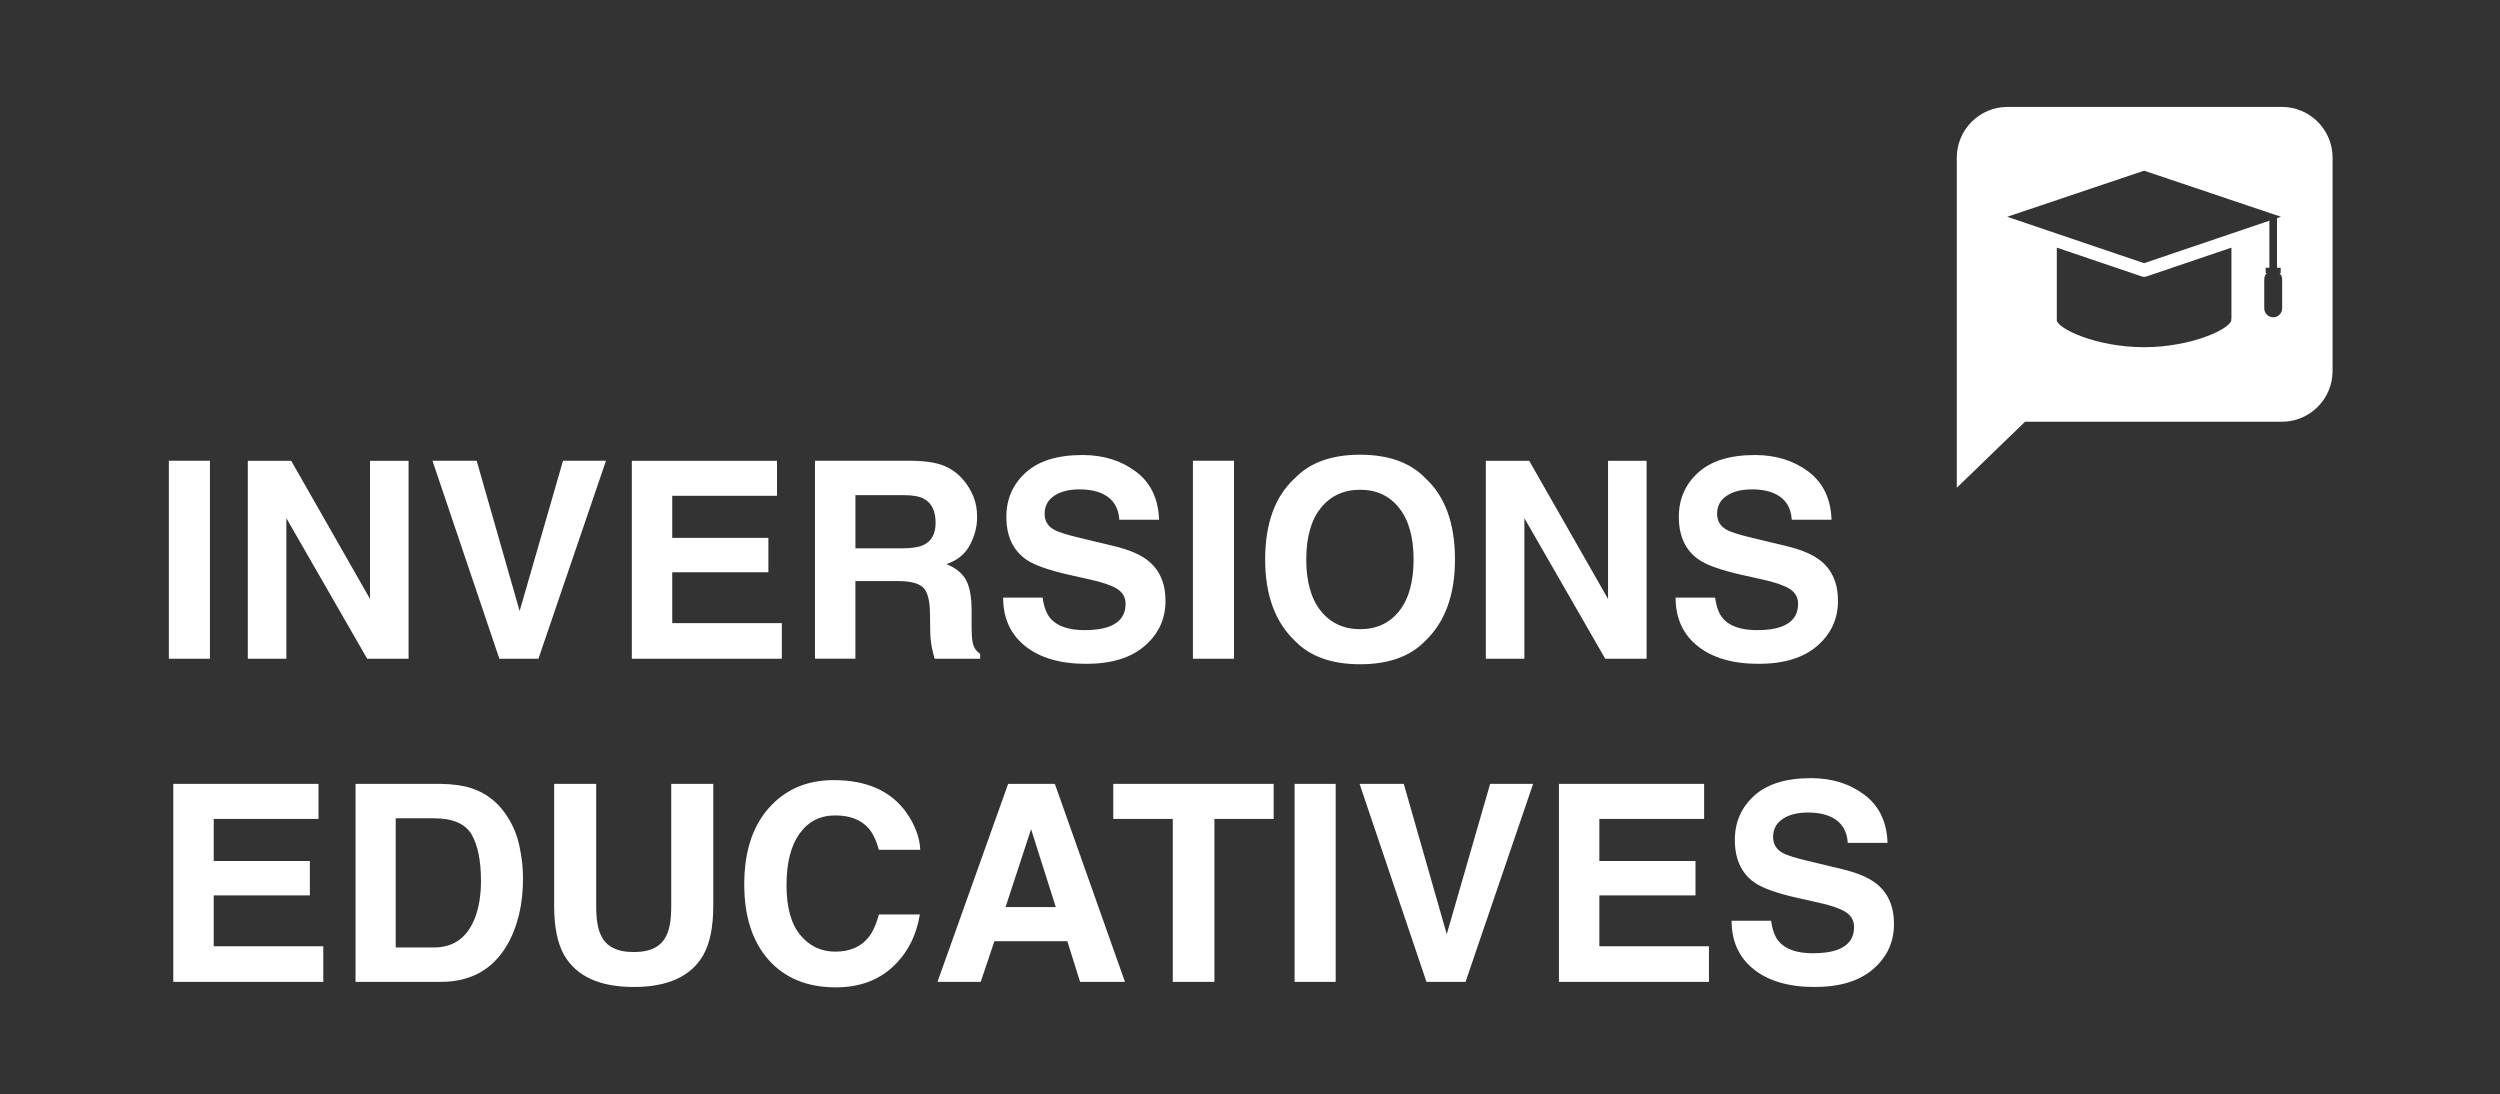 <?xml version="1.0" encoding="utf-8"?>
<!-- Generator: Adobe Illustrator 29.5.1, SVG Export Plug-In . SVG Version: 9.03 Build 0)  -->
<svg version="1.0" id="Capa_1" xmlns="http://www.w3.org/2000/svg" xmlns:xlink="http://www.w3.org/1999/xlink" x="0px" y="0px"
	 viewBox="0 0 841.89 368.5" style="enable-background:new 0 0 841.89 368.5;" xml:space="preserve">
<rect x="0" y="0" width="841.89" height="368.5" fill="#333333" stroke="none"/>
<style type="text/css">
	.st0{fill:#FFFFFF;}
</style>
<g>
	<path class="st0" d="M598.92,316.9c-1.24-1.51-2.07-3.78-2.49-6.83h-13.3c0,6.94,2.49,12.39,7.46,16.35
		c4.97,3.97,11.8,5.95,20.49,5.95c8.5,0,15.08-2.01,19.74-6.04c4.66-4.02,6.99-9.08,6.99-15.17c0-5.94-1.99-10.48-5.97-13.61
		c-2.56-2.02-6.36-3.63-11.4-4.84l-11.49-2.76c-4.43-1.05-7.33-1.97-8.68-2.76c-2.11-1.18-3.17-2.95-3.17-5.34
		c0-2.59,1.07-4.61,3.21-6.06c2.14-1.45,5.01-2.17,8.59-2.17c3.23,0,5.92,0.56,8.1,1.67c3.26,1.69,5,4.54,5.25,8.55h13.39
		c-0.24-7.08-2.84-12.49-7.8-16.21c-4.96-3.72-10.95-5.59-17.98-5.59c-8.41,0-14.79,1.98-19.13,5.92
		c-4.34,3.95-6.51,8.91-6.51,14.88c0,6.54,2.25,11.35,6.74,14.43c2.65,1.84,7.45,3.54,14.38,5.11l7.05,1.58
		c4.13,0.9,7.16,1.94,9.09,3.12c1.93,1.21,2.89,2.91,2.89,5.11c0,3.77-1.95,6.35-5.83,7.73c-2.05,0.72-4.72,1.09-8.01,1.09
		C605.05,321.02,601.18,319.64,598.92,316.9 M570.97,289.94h-32.38v-14.16h35.28v-11.8h-48.89v66.67h50.52v-11.99h-36.91v-17.14
		h32.38V289.94z M480.37,330.65h13.16l22.75-66.67h-14.47l-14.61,50.61l-14.47-50.61h-14.88L480.37,330.65z M435.96,330.65h13.84
		v-66.67h-13.84V330.65z M374.9,263.98v11.8h20.04v54.86h14.02v-54.86h19.95v-11.8H374.9z M338.63,305.46l8.59-26.23l8.32,26.23
		H338.63z M363.73,330.65h15.11l-23.61-66.67h-15.74l-23.79,66.67h14.56l4.61-13.7h24.56L363.73,330.65z M309.77,307.95h-13.79
		c-0.93,3.44-2.11,6.01-3.53,7.73c-2.56,3.2-6.29,4.79-11.17,4.79c-4.76,0-8.69-1.86-11.78-5.59c-3.09-3.72-4.64-9.32-4.64-16.8
		c0-7.48,1.46-13.26,4.39-17.35c2.93-4.08,6.92-6.13,11.99-6.13c4.98,0,8.73,1.45,11.26,4.34c1.42,1.63,2.58,4.04,3.48,7.24h13.93
		c-0.21-4.16-1.75-8.31-4.61-12.44c-5.19-7.36-13.39-11.03-24.6-11.03c-8.38,0-15.29,2.74-20.71,8.23
		c-6.24,6.3-9.36,15.27-9.36,26.91c0,10.76,2.74,19.24,8.23,25.42c5.49,6.15,13.03,9.23,22.61,9.23c7.75,0,14.11-2.28,19.09-6.83
		C305.49,321.12,308.57,315.21,309.77,307.95 M224.43,315c-1.69,3.74-5.35,5.61-10.99,5.61c-5.67,0-9.35-1.87-11.04-5.61
		c-1.09-2.11-1.63-5.46-1.63-10.04v-40.98h-14.16v40.98c0,7.09,1.1,12.6,3.3,16.55c4.13,7.24,11.97,10.86,23.52,10.86
		c11.55,0,19.37-3.62,23.47-10.86c2.2-3.95,3.3-9.47,3.3-16.55v-40.98h-14.16v40.98C226.06,309.54,225.51,312.89,224.43,315
		 M161.97,296.64c0,4.92-0.71,9.15-2.12,12.71c-2.59,6.48-7.18,9.72-13.75,9.72h-12.84v-43.51h12.84c6.33,0,10.57,1.81,12.71,5.43
		C160.91,284.64,161.97,289.85,161.97,296.64 M170.79,318.21c3.56-6.15,5.34-13.66,5.34-22.52c0-3.5-0.42-7.18-1.27-11.04
		c-0.84-3.86-2.43-7.45-4.75-10.76c-2.9-4.1-6.68-6.92-11.35-8.46c-2.74-0.9-6.18-1.39-10.31-1.45h-28.72v66.67h28.72
		C158.52,330.65,165.96,326.5,170.79,318.21 M104.35,289.94H71.97v-14.16h35.28v-11.8H58.35v66.67h50.52v-11.99H71.97v-17.14h32.38
		V289.94z"/>
	<path class="st0" d="M580.06,208.08c-1.24-1.51-2.07-3.78-2.49-6.83h-13.3c0,6.93,2.49,12.38,7.46,16.35
		c4.98,3.96,11.8,5.95,20.49,5.95c8.5,0,15.08-2.01,19.74-6.04c4.66-4.03,6.99-9.08,6.99-15.17c0-5.94-1.99-10.48-5.97-13.61
		c-2.56-2.02-6.36-3.63-11.4-4.84l-11.49-2.76c-4.43-1.06-7.33-1.97-8.68-2.76c-2.11-1.18-3.17-2.95-3.17-5.34
		c0-2.59,1.07-4.61,3.21-6.06c2.14-1.45,5.01-2.17,8.59-2.17c3.23,0,5.92,0.56,8.1,1.67c3.26,1.69,5.01,4.54,5.25,8.55h13.39
		c-0.24-7.08-2.84-12.49-7.8-16.21c-4.96-3.72-10.95-5.58-17.98-5.58c-8.41,0-14.79,1.97-19.13,5.92
		c-4.34,3.95-6.51,8.91-6.51,14.88c0,6.54,2.25,11.35,6.74,14.43c2.65,1.84,7.45,3.54,14.38,5.11l7.06,1.58
		c4.13,0.9,7.16,1.95,9.09,3.12c1.93,1.21,2.89,2.91,2.89,5.11c0,3.77-1.94,6.35-5.83,7.73c-2.05,0.72-4.72,1.09-8,1.09
		C586.19,212.2,582.32,210.83,580.06,208.08 M554.5,155.17h-12.98v46.54l-26.55-46.54h-14.61v66.67h12.98v-47.35l27.23,47.35h13.93
		V155.17z M458.03,211.88c-5.52,0-9.92-2.04-13.21-6.11c-3.29-4.07-4.93-9.86-4.93-17.37s1.64-13.3,4.93-17.37
		c3.29-4.07,7.69-6.1,13.21-6.1c5.52,0,9.9,2.04,13.14,6.13c3.24,4.09,4.86,9.87,4.86,17.35c0,7.51-1.61,13.3-4.84,17.37
		C467.94,209.85,463.55,211.88,458.03,211.88 M479.88,215.91c6.72-6.36,10.09-15.53,10.09-27.5c0-12.21-3.36-21.38-10.09-27.5
		c-5.04-5.19-12.32-7.78-21.85-7.78c-9.53,0-16.81,2.59-21.85,7.78c-6.76,6.12-10.13,15.29-10.13,27.5
		c0,11.97,3.38,21.14,10.13,27.5c5.03,5.19,12.32,7.78,21.85,7.78C467.56,223.69,474.84,221.09,479.88,215.91 M401.72,221.83h13.84
		v-66.67h-13.84V221.83z M353.6,208.08c-1.24-1.51-2.07-3.78-2.49-6.83h-13.3c0,6.93,2.49,12.38,7.46,16.35
		c4.97,3.96,11.8,5.95,20.49,5.95c8.5,0,15.08-2.01,19.74-6.04c4.66-4.03,6.99-9.08,6.99-15.17c0-5.94-1.99-10.48-5.97-13.61
		c-2.56-2.02-6.36-3.63-11.4-4.84l-11.49-2.76c-4.43-1.06-7.33-1.97-8.68-2.76c-2.11-1.18-3.17-2.95-3.17-5.34
		c0-2.59,1.07-4.61,3.21-6.06c2.14-1.45,5-2.17,8.59-2.17c3.23,0,5.92,0.56,8.1,1.67c3.26,1.69,5.01,4.54,5.25,8.55h13.39
		c-0.24-7.08-2.84-12.49-7.8-16.21c-4.96-3.72-10.95-5.58-17.98-5.58c-8.41,0-14.79,1.97-19.13,5.92
		c-4.34,3.95-6.51,8.91-6.51,14.88c0,6.54,2.25,11.35,6.74,14.43c2.65,1.84,7.45,3.54,14.38,5.11l7.05,1.58
		c4.13,0.9,7.16,1.95,9.09,3.12c1.93,1.21,2.89,2.91,2.89,5.11c0,3.77-1.95,6.35-5.83,7.73c-2.05,0.72-4.72,1.09-8.01,1.09
		C359.74,212.2,355.86,210.83,353.6,208.08 M303.85,184.65h-15.78v-17.91h16.19c3.01,0,5.28,0.39,6.78,1.18
		c2.68,1.39,4.03,4.1,4.03,8.14c0,3.74-1.39,6.24-4.16,7.51C309.34,184.29,306.98,184.65,303.85,184.65 M310.84,197.82
		c1.49,1.42,2.27,4.25,2.33,8.5l0.09,6.2c0.03,1.96,0.23,3.88,0.59,5.74c0.18,0.9,0.48,2.1,0.9,3.57h15.33v-1.67
		c-1.33-0.81-2.17-2.08-2.53-3.8c-0.24-1.09-0.36-3.15-0.36-6.2v-4.48c0-4.67-0.64-8.15-1.92-10.43c-1.28-2.28-3.46-4.03-6.54-5.27
		c3.68-1.27,6.32-3.43,7.92-6.49c1.6-3.06,2.4-6.17,2.4-9.34c0-2.62-0.42-4.96-1.27-7.01c-0.84-2.05-1.99-3.92-3.44-5.61
		c-1.75-2.05-3.88-3.6-6.4-4.66c-2.52-1.05-6.11-1.63-10.79-1.72h-32.7v66.67h13.61v-26.14h14.38
		C306.55,195.69,309.35,196.4,310.84,197.82 M258.76,181.13h-32.38v-14.16h35.28v-11.8h-48.89v66.67h50.52v-11.99h-36.91v-17.14
		h32.38V181.13z M168.16,221.83h13.16l22.75-66.67H189.6l-14.61,50.61l-14.47-50.61h-14.88L168.16,221.83z M137.59,155.17h-12.98
		v46.54l-26.55-46.54H83.45v66.67h12.98v-47.35l27.23,47.35h13.93V155.17z M56.86,221.83H70.7v-66.67H56.86V221.83z"/>
	<path class="st0" d="M768.53,103.84c0,1.67-1.35,3.01-3.01,3.01c-1.67,0-3.02-1.35-3.02-3.01v-9.76c0-0.82,0.33-1.57,0.87-2.11
		h-0.39v-1.8h1.25V74.32l-12.8,4.34l-29.4,9.97l-29.41-9.97L675.94,73l46.1-15.52L768.13,73l-1.34,0.46v16.71h1.25v1.8h-0.38
		c0.53,0.54,0.87,1.29,0.87,2.11V103.84z M692.6,107.7l0.07-0.33h-0.03V83.39l28.59,9.7c0.26,0.09,0.54,0.13,0.82,0.13
		c0.27,0,0.55-0.04,0.81-0.13l28.59-9.7v23.98h-0.1l0.07,0.33c0,2.85-13.15,9.22-29.39,9.22C705.78,116.92,692.6,110.55,692.6,107.7
		 M785.51,124.93V53.1c0-9.45-7.66-17.1-17.1-17.1h-92.35c-9.45,0-17.1,7.66-17.1,17.1v49.96v21.87v39.33l22.98-22.23h86.47
		C777.85,142.03,785.51,134.37,785.51,124.93"/>
</g>
</svg>

